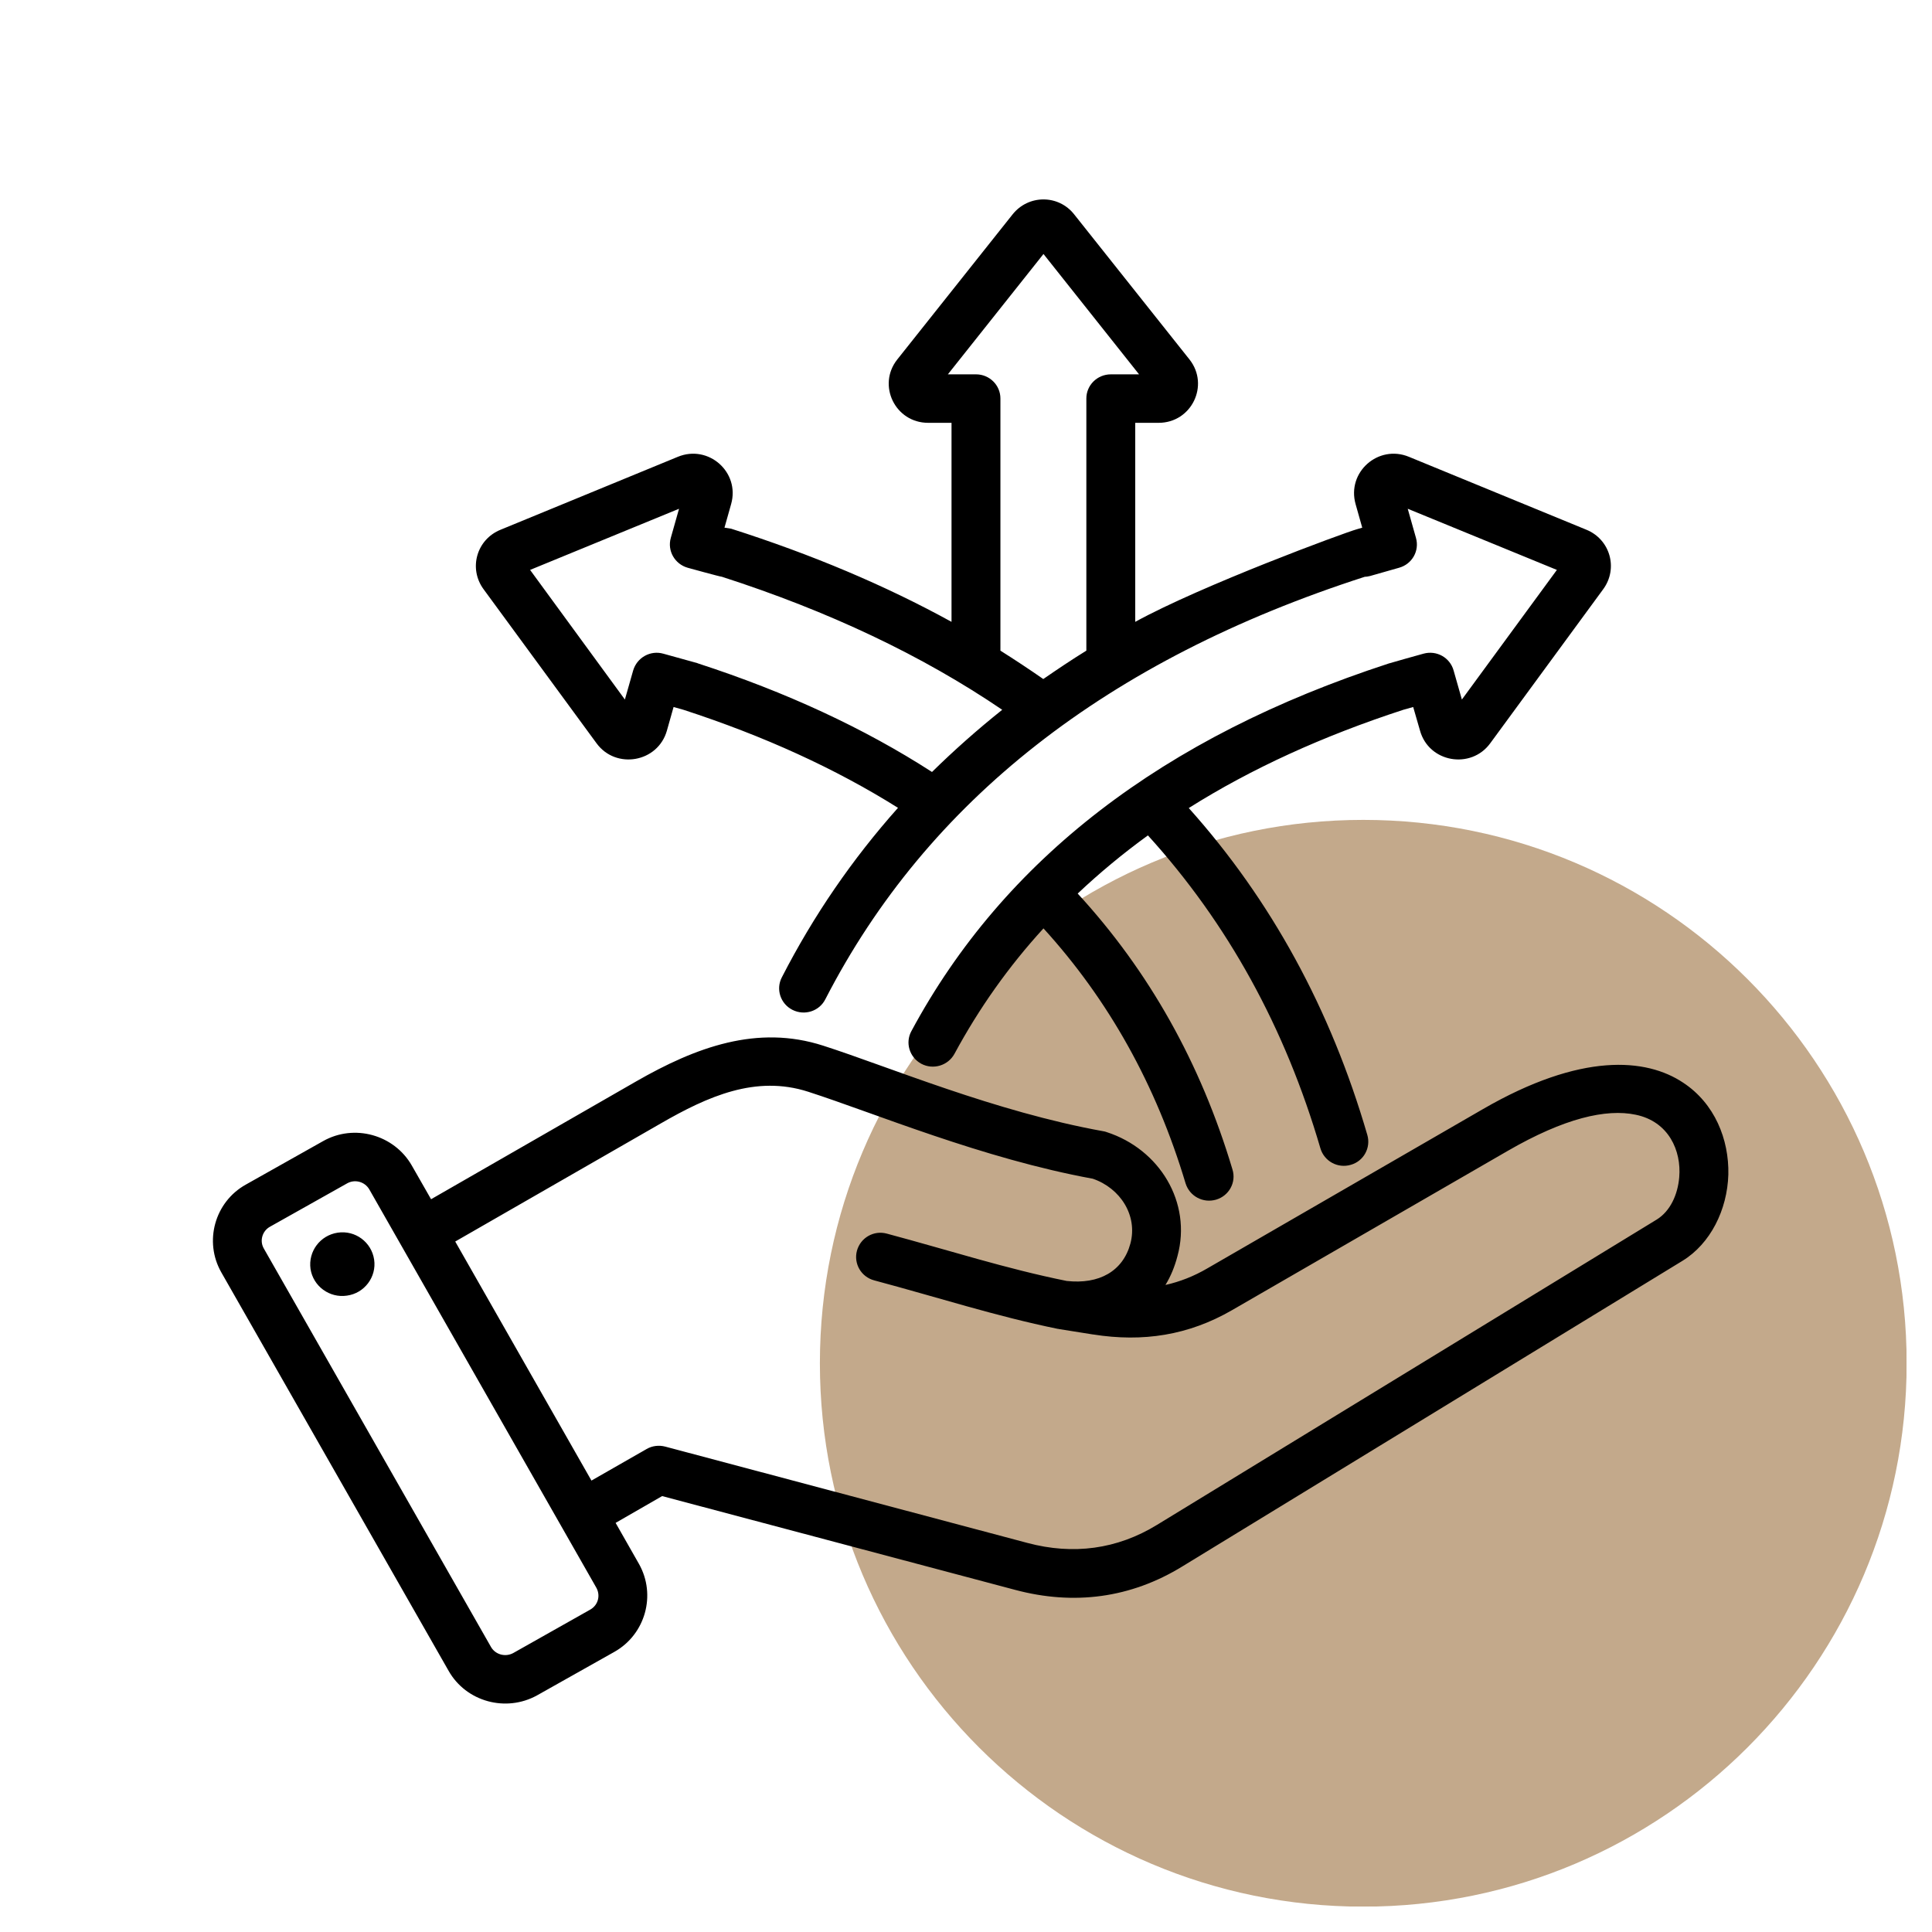 <svg xmlns="http://www.w3.org/2000/svg" xmlns:xlink="http://www.w3.org/1999/xlink" width="50" zoomAndPan="magnify" viewBox="0 0 37.5 37.5" height="50" preserveAspectRatio="xMidYMid meet" version="1.0"><defs><filter x="0%" y="0%" width="100%" height="100%" id="2cd8cfd48c"><feColorMatrix values="0 0 0 0 1 0 0 0 0 1 0 0 0 0 1 0 0 0 1 0" color-interpolation-filters="sRGB"/></filter><clipPath id="747b9dab0d"><path d="M 15 15 L 37.008 15 L 37.008 37.008 L 15 37.008 Z M 15 15 " clip-rule="nonzero"/></clipPath><mask id="dfac2aaaa9"><g filter="url(#2cd8cfd48c)"><rect x="-3.75" width="45" fill="#000000" y="-3.75" height="45" fill-opacity="0.7"/></g></mask><clipPath id="90f3e09ffc"><path d="M 0.914 0.914 L 22.008 0.914 L 22.008 22.008 L 0.914 22.008 Z M 0.914 0.914 " clip-rule="nonzero"/></clipPath><clipPath id="2a974b8ab0"><path d="M 11.461 0.914 C 5.637 0.914 0.914 5.637 0.914 11.461 C 0.914 17.285 5.637 22.008 11.461 22.008 C 17.285 22.008 22.008 17.285 22.008 11.461 C 22.008 5.637 17.285 0.914 11.461 0.914 Z M 11.461 0.914 " clip-rule="nonzero"/></clipPath><clipPath id="325dad925b"><path d="M 0.914 0.914 L 22.008 0.914 L 22.008 22.008 L 0.914 22.008 Z M 0.914 0.914 " clip-rule="nonzero"/></clipPath><clipPath id="9d2f4768f3"><path d="M 11.461 0.914 C 5.637 0.914 0.914 5.637 0.914 11.461 C 0.914 17.285 5.637 22.008 11.461 22.008 C 17.285 22.008 22.008 17.285 22.008 11.461 C 22.008 5.637 17.285 0.914 11.461 0.914 Z M 11.461 0.914 " clip-rule="nonzero"/></clipPath><clipPath id="6a4c267731"><rect x="0" width="23" y="0" height="23"/></clipPath><clipPath id="985417c71b"><rect x="0" width="23" y="0" height="23"/></clipPath><clipPath id="dd21c55cee"><path d="M 4 3.699 L 33.559 3.699 L 33.559 33.305 L 4 33.305 Z M 4 3.699 " clip-rule="nonzero"/></clipPath></defs><g clip-path="url(#747b9dab0d)"><g mask="url(#dfac2aaaa9)"><g transform="matrix(1, 0, 0, 1, 15, 15)"><g clip-path="url(#985417c71b)"><g clip-path="url(#90f3e09ffc)"><g clip-path="url(#2a974b8ab0)"><g transform="matrix(1, 0, 0, 1, -0, 0)"><g clip-path="url(#6a4c267731)"><g clip-path="url(#325dad925b)"><g clip-path="url(#9d2f4768f3)"><path fill="#a9845a" d="M 0.914 0.914 L 22.008 0.914 L 22.008 22.008 L 0.914 22.008 Z M 0.914 0.914 " fill-opacity="1" fill-rule="nonzero"/></g></g></g></g></g></g></g></g></g></g><g clip-path="url(#dd21c55cee)"><path fill="#000000" d="M 11.949 29.559 L 12.402 30.355 C 12.742 30.957 12.527 31.723 11.926 32.062 L 10.426 32.906 C 9.82 33.242 9.047 33.031 8.707 32.43 L 4.297 24.699 C 3.953 24.098 4.168 23.328 4.773 22.992 L 6.273 22.148 C 6.875 21.809 7.648 22.023 7.992 22.621 L 8.367 23.277 L 12.344 20.992 C 13.508 20.324 14.699 19.883 15.98 20.297 C 17.246 20.703 19.309 21.578 21.414 21.957 C 21.438 21.961 21.457 21.965 21.477 21.973 C 22.508 22.305 23.137 23.34 22.855 24.379 C 22.801 24.586 22.723 24.777 22.621 24.941 C 22.898 24.879 23.172 24.773 23.438 24.617 L 28.785 21.527 C 30.688 20.426 31.953 20.535 32.672 21.016 C 33.281 21.418 33.562 22.113 33.547 22.797 C 33.527 23.484 33.199 24.141 32.656 24.473 L 22.953 30.402 C 21.949 31.02 20.844 31.164 19.703 30.859 C 19.703 30.859 12.852 29.039 12.852 29.039 Z M 8.836 24.098 L 11.48 28.738 L 12.551 28.125 C 12.66 28.062 12.789 28.047 12.91 28.078 L 19.945 29.949 C 20.828 30.184 21.68 30.074 22.457 29.598 L 32.156 23.672 C 32.422 23.508 32.566 23.184 32.594 22.848 C 32.637 22.336 32.391 21.77 31.75 21.637 C 31.176 21.516 30.363 21.703 29.262 22.34 L 23.914 25.43 C 23.07 25.918 22.184 26.055 21.219 25.902 C 21.219 25.902 21.215 25.902 21.215 25.902 L 20.555 25.797 C 20.551 25.797 20.551 25.797 20.551 25.797 C 20.547 25.793 20.539 25.793 20.535 25.793 C 20.535 25.793 20.535 25.793 20.531 25.793 C 19.328 25.547 18.211 25.184 16.969 24.852 C 16.715 24.785 16.566 24.527 16.633 24.277 C 16.703 24.023 16.961 23.875 17.215 23.945 C 18.43 24.27 19.523 24.625 20.703 24.863 C 21.336 24.934 21.797 24.672 21.941 24.137 C 22.086 23.594 21.746 23.062 21.211 22.879 C 19.07 22.488 16.973 21.605 15.688 21.191 C 14.672 20.863 13.742 21.277 12.82 21.809 Z M 7.168 23.086 C 7.082 22.938 6.891 22.883 6.738 22.969 L 5.238 23.812 C 5.09 23.895 5.035 24.086 5.121 24.234 L 9.531 31.969 C 9.617 32.117 9.809 32.168 9.961 32.086 L 11.457 31.242 C 11.609 31.156 11.66 30.969 11.574 30.816 Z M 6.555 23.926 C 6.895 23.875 7.211 24.109 7.262 24.449 C 7.312 24.785 7.074 25.102 6.734 25.148 C 6.395 25.199 6.078 24.965 6.027 24.629 C 5.98 24.289 6.215 23.977 6.555 23.926 Z M 17.43 15.68 C 16.215 14.918 14.828 14.285 13.266 13.777 L 13.074 13.723 L 12.945 14.18 C 12.77 14.801 11.953 14.941 11.578 14.426 C 11.578 14.426 9.387 11.438 9.387 11.438 C 9.09 11.035 9.25 10.469 9.719 10.281 L 13.156 8.867 C 13.75 8.621 14.367 9.164 14.191 9.785 L 14.062 10.242 L 14.191 10.262 C 15.758 10.762 17.184 11.363 18.469 12.07 C 18.469 10.727 18.469 8.207 18.469 8.207 L 18.016 8.207 C 17.375 8.207 17.023 7.477 17.414 6.98 C 17.414 6.98 19.652 4.164 19.652 4.164 C 19.961 3.773 20.547 3.773 20.852 4.164 L 23.09 6.98 C 23.48 7.477 23.129 8.207 22.488 8.207 L 22.035 8.207 L 22.035 12.07 C 23.32 11.363 26.105 10.336 26.336 10.273 L 26.441 10.242 L 26.312 9.785 C 26.137 9.164 26.754 8.621 27.348 8.867 C 27.348 8.867 30.789 10.281 30.789 10.281 C 31.254 10.469 31.414 11.035 31.117 11.438 L 28.926 14.426 C 28.551 14.941 27.734 14.801 27.562 14.18 L 27.43 13.723 C 27.43 13.723 27.238 13.777 27.238 13.777 C 25.68 14.285 24.289 14.918 23.074 15.684 C 24.672 17.469 25.828 19.586 26.539 22.027 C 26.613 22.277 26.469 22.539 26.219 22.609 C 25.965 22.684 25.703 22.539 25.629 22.289 C 24.945 19.949 23.832 17.922 22.281 16.215 C 21.797 16.566 21.34 16.945 20.918 17.344 C 22.301 18.848 23.305 20.633 23.922 22.699 C 24 22.949 23.855 23.211 23.605 23.285 C 23.352 23.359 23.09 23.219 23.012 22.969 C 22.441 21.062 21.52 19.41 20.254 18.02 C 19.578 18.758 19.004 19.57 18.527 20.453 C 18.402 20.684 18.113 20.77 17.883 20.648 C 17.652 20.523 17.566 20.238 17.691 20.012 C 19.484 16.68 22.574 14.305 26.953 12.879 C 26.957 12.875 27.629 12.688 27.629 12.688 C 27.883 12.617 28.145 12.762 28.215 13.016 L 28.375 13.578 L 30.219 11.062 L 27.324 9.875 L 27.484 10.441 C 27.555 10.691 27.41 10.949 27.156 11.02 L 26.594 11.18 C 26.559 11.188 26.527 11.195 26.492 11.195 C 21.484 12.809 18 15.547 16.02 19.395 C 15.902 19.629 15.617 19.719 15.383 19.602 C 15.148 19.484 15.055 19.199 15.176 18.969 C 15.789 17.773 16.543 16.676 17.43 15.68 Z M 19.418 12.629 C 19.703 12.809 19.98 12.992 20.25 13.18 C 20.523 12.992 20.801 12.805 21.086 12.629 L 21.086 7.734 C 21.086 7.477 21.297 7.266 21.562 7.266 L 22.109 7.266 L 20.254 4.93 L 18.398 7.266 L 18.945 7.266 C 19.207 7.266 19.418 7.477 19.418 7.734 Z M 19.453 13.777 C 17.902 12.723 16.086 11.863 14.012 11.195 C 13.98 11.195 13.348 11.02 13.348 11.02 C 13.098 10.949 12.949 10.691 13.02 10.441 L 13.18 9.875 L 10.289 11.062 L 12.129 13.578 L 12.289 13.016 C 12.363 12.762 12.625 12.617 12.875 12.688 L 13.535 12.871 C 13.539 12.875 13.547 12.875 13.555 12.879 C 15.262 13.434 16.777 14.137 18.09 14.984 C 18.52 14.562 18.973 14.16 19.453 13.777 Z M 19.453 13.777 " fill-opacity="1" fill-rule="evenodd"/></g></svg>